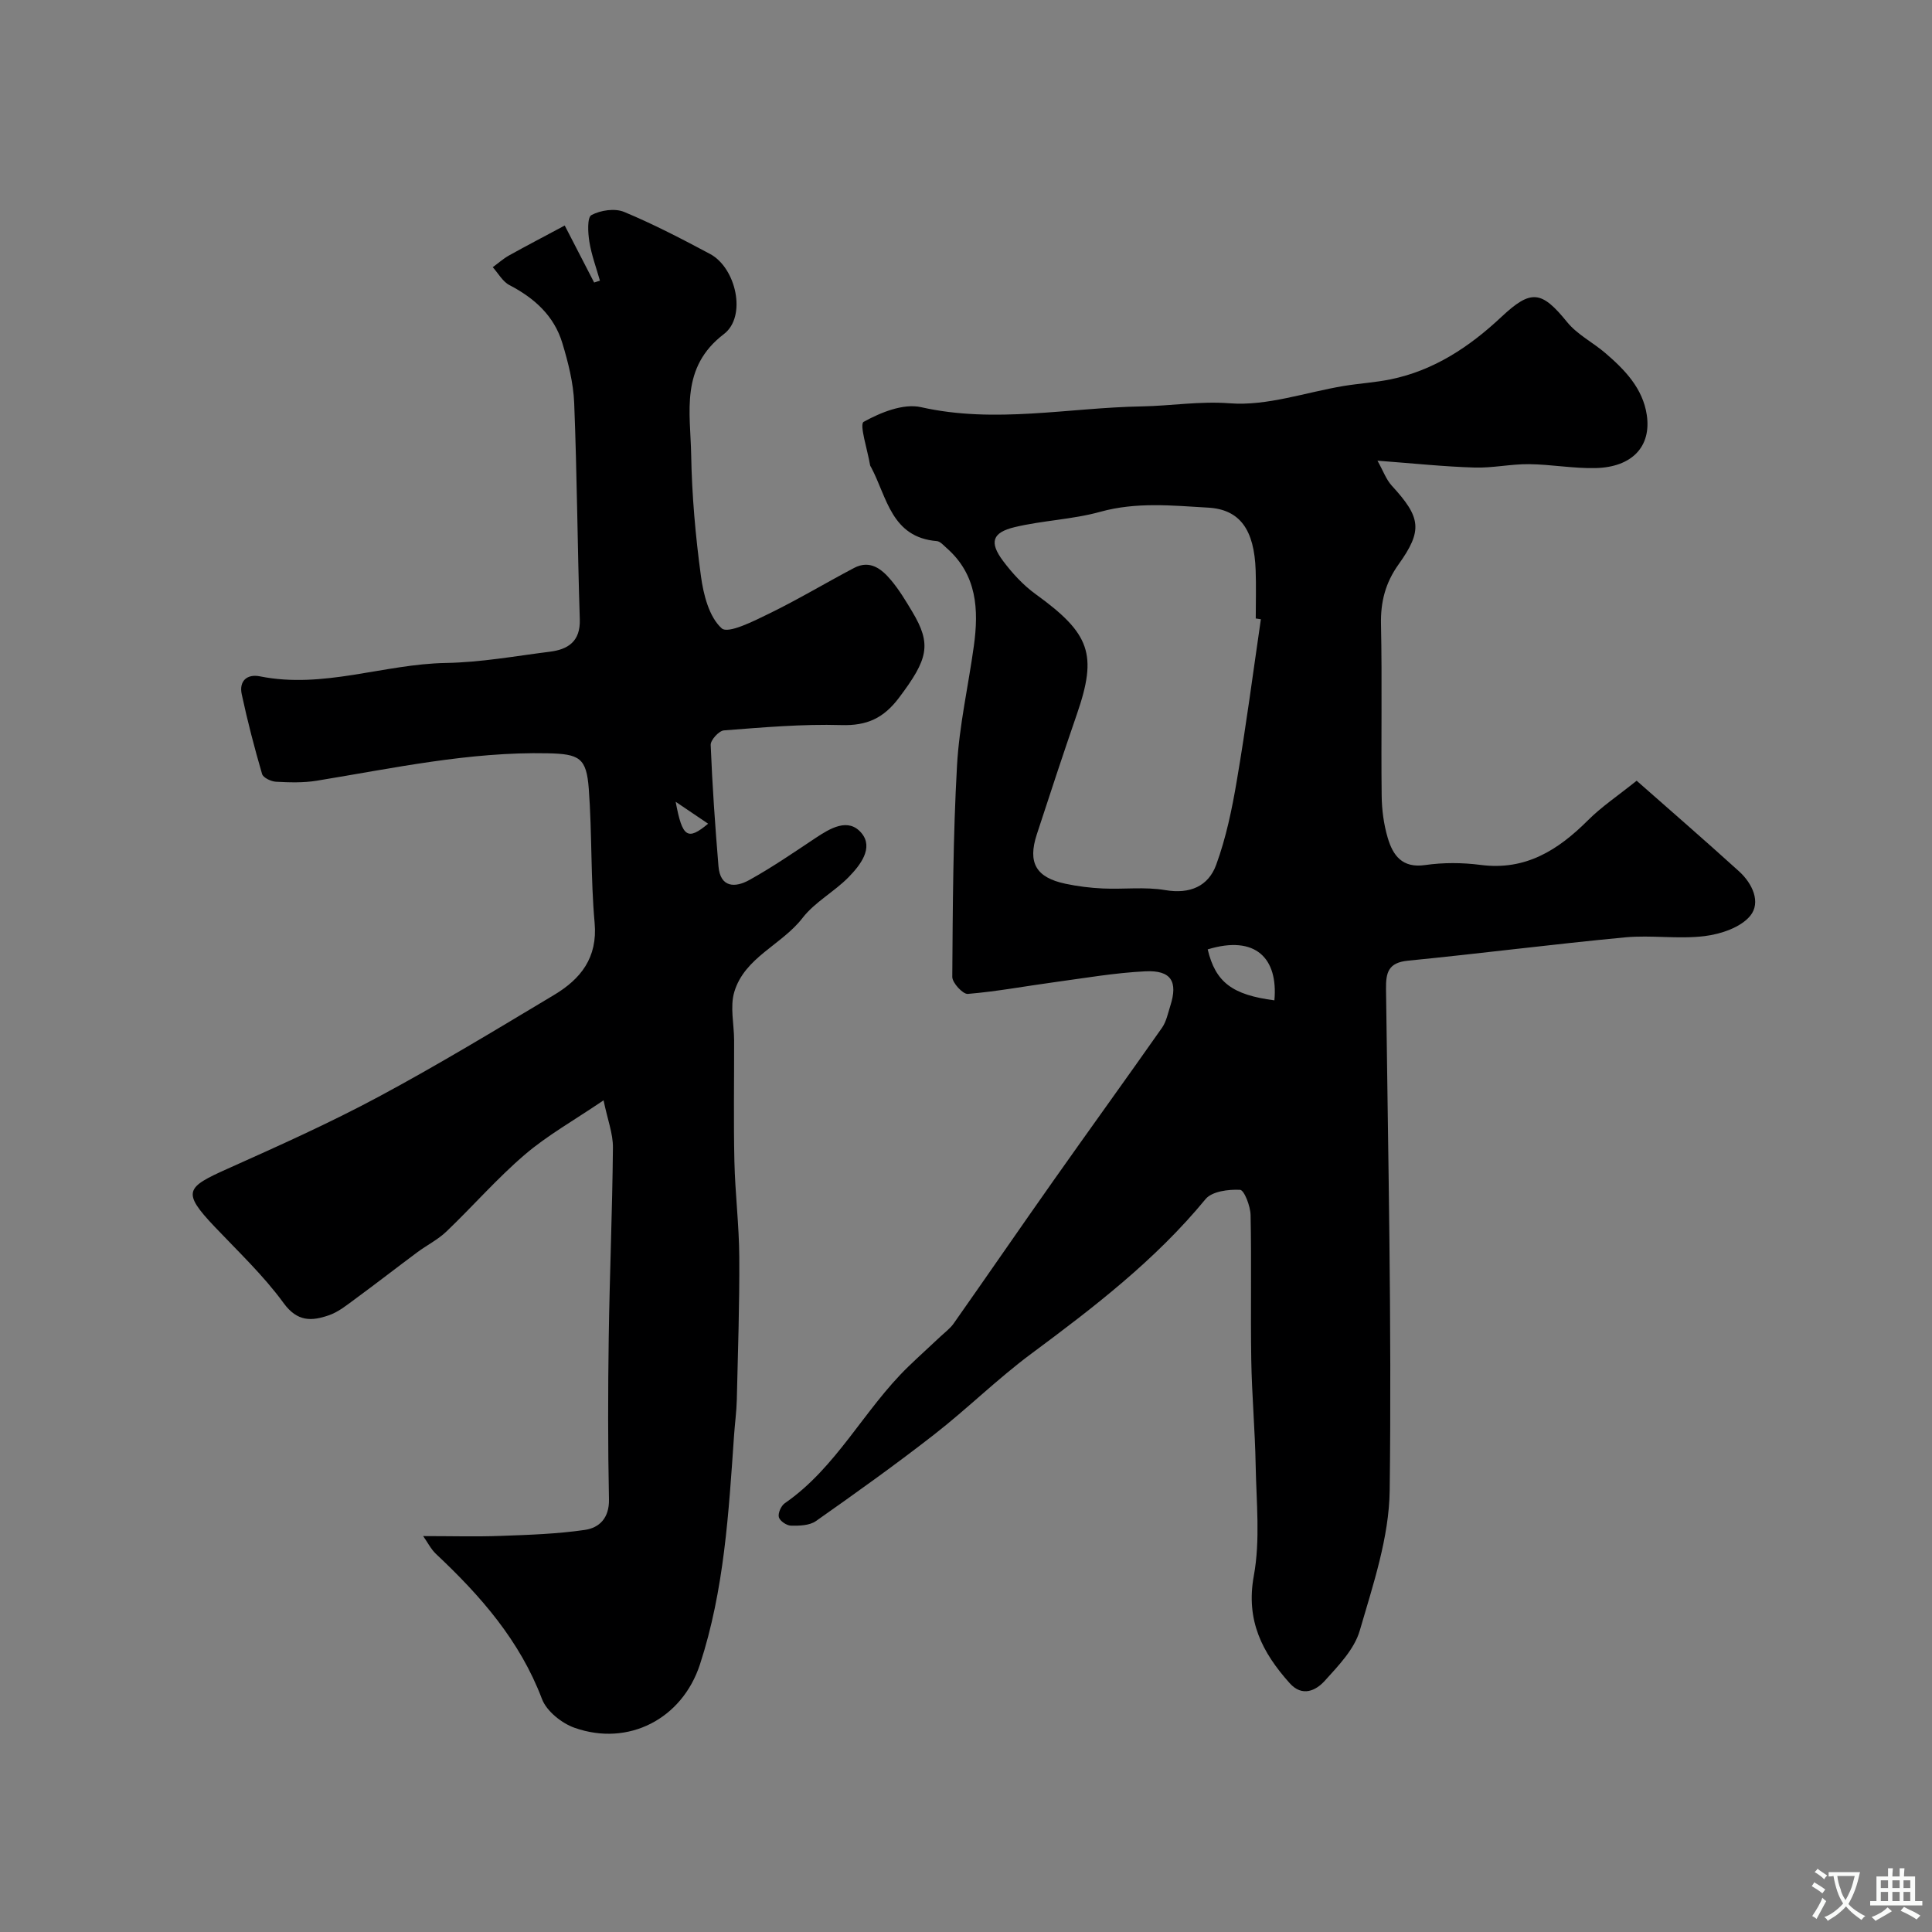 <svg enable-background="new 0 0 400 400" viewBox="0 0 400 400" xmlns="http://www.w3.org/2000/svg"><rect x="0" y="0" width="400" height="400" fill="#808080" stroke="none"/><path d="m285.19 95.38c1.18 2.1 1.79 3.89 2.96 5.17 6.02 6.55 6.47 9.23 1.41 16.3-2.73 3.82-3.74 7.75-3.64 12.41.25 11.82 0 23.66.14 35.49.03 2.91.43 5.92 1.25 8.7 1.07 3.63 2.98 6.34 7.75 5.65 3.75-.54 7.7-.52 11.47-.03 9.31 1.22 16.05-3.06 22.25-9.25 2.79-2.79 6.13-5.02 10.07-8.18 6.13 5.41 13.74 12 21.2 18.76 2.75 2.49 4.61 6.43 2.3 9.23-1.98 2.4-6.09 3.77-9.43 4.18-5.42.67-11.01-.25-16.46.26-15.01 1.42-29.97 3.35-44.97 4.83-4.06.4-4.58 2.45-4.53 5.91.43 34.59 1.19 69.18.76 103.76-.12 9.73-3.44 19.54-6.2 29.04-1.12 3.85-4.4 7.24-7.22 10.36-1.86 2.06-4.68 3.43-7.29.51-5.66-6.33-9.12-12.97-7.42-22.23 1.36-7.42.52-15.27.38-22.92-.13-7.27-.79-14.53-.91-21.8-.16-9.99.07-19.99-.14-29.99-.04-1.84-1.33-5.16-2.18-5.2-2.4-.12-5.82.31-7.15 1.93-10.36 12.6-23.1 22.37-36.07 32-6.98 5.18-13.22 11.36-20.08 16.71-7.98 6.22-16.23 12.12-24.51 17.94-1.32.93-3.44.99-5.18.95-.89-.02-2.3-.98-2.5-1.76-.21-.83.47-2.35 1.23-2.88 10.74-7.42 16.41-19.4 25.54-28.25 2.22-2.15 4.52-4.22 6.77-6.34.91-.85 1.95-1.62 2.66-2.63 6.94-9.87 13.78-19.82 20.73-29.68 7.43-10.54 14.99-20.98 22.4-31.54.9-1.29 1.23-3 1.72-4.54 1.61-5.03.19-7.41-5.17-7.15-6.3.31-12.56 1.4-18.82 2.25-5.98.81-11.93 1.93-17.94 2.43-1.01.08-3.21-2.29-3.21-3.52.1-14.59.16-29.2.98-43.76.46-8.28 2.34-16.48 3.48-24.72 1.05-7.57.67-14.81-5.67-20.35-.61-.54-1.29-1.34-1.98-1.4-9.44-.77-10.32-9.09-13.61-15.28-.08-.15-.2-.29-.22-.45-.52-3.12-2.26-8.44-1.33-8.96 3.51-1.95 8.23-3.86 11.88-3.04 15.37 3.46 30.5.1 45.73-.16 6.05-.11 11.96-1.12 18.21-.64 7.72.59 15.7-2.28 23.58-3.59 3.22-.53 6.51-.72 9.7-1.37 9-1.85 16.35-6.75 22.92-12.91 6.16-5.78 8.32-5.49 13.63 1.06 2.11 2.6 5.38 4.22 7.97 6.46 4.01 3.45 7.7 7.27 8.52 12.77.97 6.54-3.05 10.8-10.58 10.99-4.59.11-9.2-.76-13.8-.81-3.77-.04-7.55.82-11.3.7-6.2-.18-12.38-.84-20.08-1.42zm-24.14 32.83c-.35-.05-.7-.1-1.06-.16 0-3.33.1-6.66-.02-9.98-.29-8.37-3.23-12.59-9.83-12.97-7.43-.43-14.86-1.21-22.33.86-5.76 1.6-11.91 1.78-17.74 3.18-4.67 1.12-5.27 3.15-2.41 6.98 1.92 2.56 4.19 5.04 6.77 6.9 11.29 8.17 12.82 12.44 8.52 24.87-2.85 8.26-5.58 16.55-8.29 24.86-1.92 5.88-.17 8.93 5.93 10.22 2.54.54 5.15.86 7.74.98 4.31.2 8.73-.38 12.94.34 5.13.87 8.92-.83 10.53-5.25 2.04-5.57 3.27-11.5 4.26-17.37 1.9-11.11 3.36-22.3 4.99-33.46zm-11.01 68.35c1.62 6.82 5.11 9.42 13.81 10.55.79-8.66-3.85-13.59-13.81-10.55z" fill="#000001"/><path d="m87.61 318.03c5.93 0 11 .15 16.05-.04 5.83-.21 11.69-.4 17.44-1.24 2.97-.43 5.05-2.45 4.98-6.28-.23-11.16-.21-22.33-.05-33.49.19-13.13.75-26.26.87-39.39.03-2.87-1.11-5.76-1.94-9.78-6.22 4.22-11.67 7.27-16.32 11.26-5.73 4.9-10.73 10.66-16.2 15.89-1.77 1.7-4.07 2.84-6.06 4.32-4.33 3.22-8.58 6.53-12.93 9.72-1.7 1.25-3.43 2.66-5.38 3.32-3.51 1.21-6.49 1.4-9.35-2.53-4.16-5.71-9.4-10.66-14.29-15.82-6.85-7.22-5.91-8.14 2.68-11.99 10.55-4.73 21.13-9.46 31.3-14.92 12.32-6.61 24.29-13.87 36.29-21.06 5.5-3.29 9.06-7.68 8.41-14.94-.83-9.21-.52-18.53-1.21-27.76-.48-6.42-1.95-7.2-8.52-7.34-16.21-.34-31.95 3.09-47.81 5.68-2.76.45-5.63.36-8.44.21-1.02-.06-2.64-.83-2.87-1.6-1.59-5.45-3.02-10.95-4.21-16.5-.59-2.74 1.07-4.26 3.77-3.72 13.13 2.64 25.66-2.55 38.48-2.77 7.35-.13 14.38-1.43 21.54-2.33 3.77-.47 6.35-2.13 6.2-6.7-.48-14.93-.57-29.87-1.16-44.79-.17-4.18-1.24-8.4-2.46-12.43-1.7-5.62-5.77-9.29-10.94-11.98-1.41-.73-2.32-2.44-3.46-3.71 1.11-.81 2.16-1.75 3.35-2.42 3.55-1.98 7.17-3.86 11.55-6.21 2.02 3.91 4.05 7.85 6.09 11.8.4-.13.8-.26 1.2-.38-.76-2.68-1.75-5.33-2.19-8.07-.3-1.85-.47-5.02.43-5.51 1.88-1.01 4.84-1.45 6.75-.66 6.09 2.53 11.98 5.6 17.81 8.71 5.39 2.88 7.65 12.94 2.86 16.59-9.08 6.92-6.93 16.18-6.77 25.01.15 8.38.89 16.78 2.02 25.09.52 3.85 1.69 8.47 4.3 10.82 1.33 1.2 6.66-1.51 9.88-3.08 5.95-2.9 11.64-6.32 17.5-9.41 3.33-1.76 5.74.2 7.7 2.54 1.67 1.99 3.03 4.26 4.37 6.5 4.06 6.78 3.29 9.81-2.74 17.82-3.18 4.22-6.61 5.82-11.94 5.66-8.09-.24-16.22.48-24.31 1.1-1.03.08-2.78 2-2.74 3.01.33 8.37.92 16.74 1.61 25.1.37 4.51 3.49 4.48 6.4 2.86 4.69-2.6 9.13-5.65 13.61-8.63 3.12-2.08 6.88-4.36 9.62-1.06 2.53 3.06-.28 6.64-2.67 9.09-2.97 3.04-7.01 5.16-9.56 8.47-4.3 5.57-11.97 8.13-14.12 15.3-.92 3.07-.05 6.66-.04 10.02.02 8.36-.13 16.73.06 25.09.15 6.6.97 13.18 1.01 19.78.06 9.84-.28 19.68-.51 29.52-.06 2.46-.4 4.92-.57 7.38-1.11 16-2.03 32.04-7.06 47.44-3.69 11.31-14.82 17.05-25.94 13.14-2.68-.94-5.81-3.44-6.77-5.97-4.58-12.1-12.73-21.38-21.93-30.02-1.06-1-1.76-2.43-2.67-3.71zm59-147.49c-2.22-1.5-3.99-2.69-6.72-4.54 1.38 7.42 2.46 8.08 6.72 4.54z" fill="#000001"/><g fill="#fafbfa"><path d="m377.9 391.2c-.2.3-.4.5-.6.8-.7-.6-1.4-1-2.2-1.5.2-.3.4-.5.5-.8.6.4 1.4.8 2.3 1.5zm-1.8 6.1c-.2-.2-.5-.4-.9-.6.4-.6.8-1.2 1.2-1.9s.7-1.3.9-1.9c.3.3.5.5.8.7-.7 1.3-1.4 2.6-2 3.7zm2.2-9c-.3.3-.5.5-.6.8-.6-.6-1.3-1.1-2-1.5.3-.3.5-.5.6-.7.6.5 1.3.9 2 1.4zm.3.2v-.9h2 4.5c-.3 1.3-.6 2.5-1 3.6s-.9 2.1-1.4 3c.4.5 1 1 1.6 1.4s1.2.8 1.9 1.1c-.3.2-.5.4-.8.8-.4-.3-1-.7-1.6-1.2s-1.2-1.1-1.6-1.6c-.5.6-1.1 1.1-1.7 1.6s-1.4.9-2.1 1.4c-.1-.3-.3-.5-.7-.8.6-.2 1.2-.5 1.9-1s1.4-1.1 2-1.8c-.5-.8-.9-1.6-1.2-2.5s-.6-2-.8-3.2c-.4.1-.7.1-1 .1zm2.5 2.7c.2 1 .7 1.7 1 2.2.3-.5.6-1.1 1-2s.6-1.9.9-3h-3.2-.4c.1.9.3 1.8.7 2.8z"/><path d="m396.5 388.5v1.5 3.6h1.5v.9c-.4 0-1 0-1.7 0h-7.9c-.5 0-.9 0-1.2 0v-.9h1.3v-3.5c0-.7 0-1.2 0-1.6h2.4c0-.8 0-1.4 0-1.7h1c0 .3-.1.8-.1 1.7h1.5c0-.8 0-1.4 0-1.7h1c0 .3-.1.9-.1 1.7zm-8.2 9.2c-.2-.3-.5-.5-.8-.8.8-.3 1.4-.6 1.9-.9s1-.7 1.4-1.1c.3.3.6.5.9.8-1.6 1-2.8 1.6-3.4 2zm2.6-6.8v-1.6h-1.5v1.6zm0 2.7v-1.9h-1.5v1.9zm2.4-2.7v-1.6h-1.5v1.6zm0 2.7v-1.9h-1.5v1.9zm.2 2 .7-.8c.4.2.9.5 1.6.8s1.3.7 1.8 1c-.3.3-.5.5-.8.8-.4-.3-1.5-1-3.3-1.8zm2-4.7v-1.6h-1.4v1.6zm0 2.7v-1.9h-1.4v1.9z"/></g></svg>